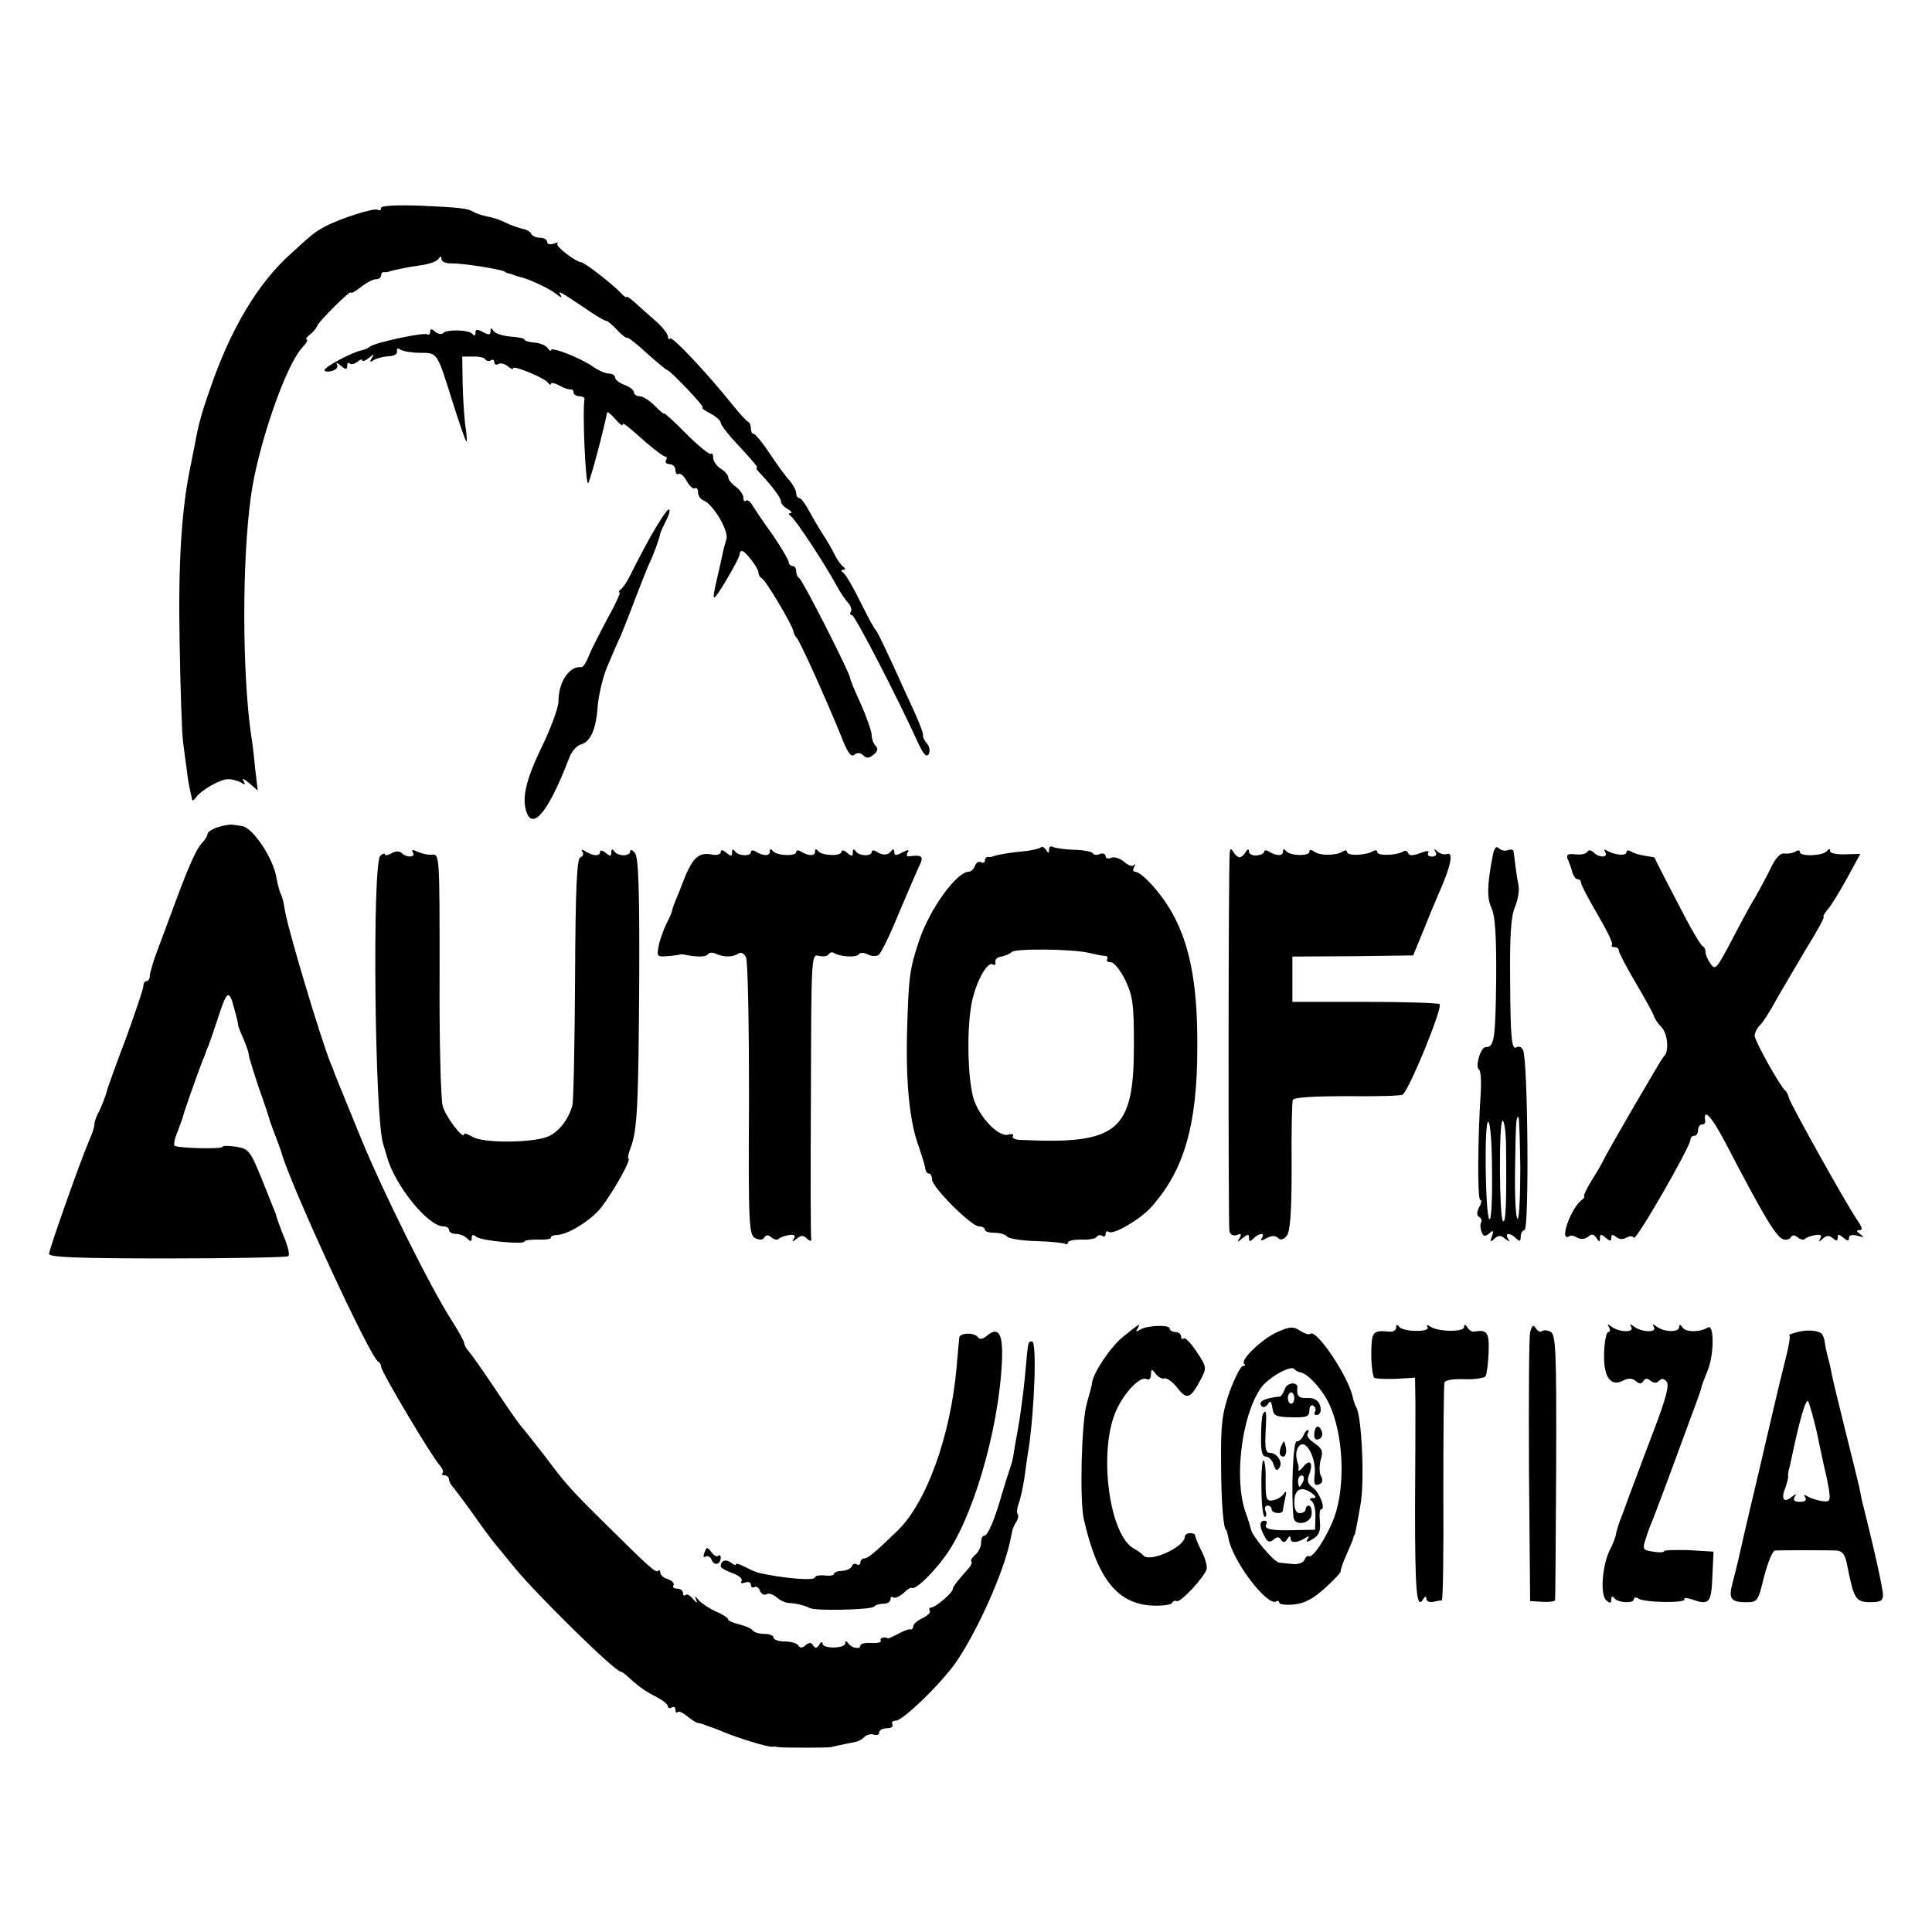<?xml version="1.0" standalone="no"?>
<!DOCTYPE svg PUBLIC "-//W3C//DTD SVG 20010904//EN"
 "http://www.w3.org/TR/2001/REC-SVG-20010904/DTD/svg10.dtd">
<svg version="1.0" xmlns="http://www.w3.org/2000/svg"
 width="512pt" height="512pt" viewBox="0 0 512 512"
 preserveAspectRatio="xMidYMid meet">
<g transform="translate(0,512) scale(0.1,-0.1)"
fill="#000000" stroke="none">
<path d="M1010 4569 c0 -6 -4 -8 -9 -5 -9 6 -100 -23 -141 -45 -27 -15 -32
-19 -90 -72 -87 -78 -160 -201 -213 -357 -24 -68 -31 -94 -42 -155 -2 -11 -7
-33 -10 -50 -24 -113 -33 -258 -29 -465 2 -124 6 -243 9 -265 3 -22 7 -56 10
-75 2 -19 6 -44 9 -55 2 -11 5 -22 5 -25 1 -3 5 0 9 5 14 21 67 51 87 50 11 0
26 -4 34 -9 11 -7 12 -6 6 5 -5 8 2 5 15 -6 l23 -20 -7 60 c-3 33 -8 74 -11
90 -23 164 -24 458 0 630 18 132 92 347 136 394 11 11 16 21 12 21 -4 0 -1 6
8 13 9 7 17 17 19 22 3 12 90 98 90 90 0 -4 12 3 26 14 15 12 33 21 40 21 8 0
14 5 14 10 0 6 3 9 8 9 4 -1 9 0 12 1 12 4 48 12 85 17 22 3 43 10 47 17 6 8
8 8 8 -1 0 -6 12 -12 28 -11 33 0 131 -16 140 -22 1 -2 7 -4 12 -5 6 -1 12 -4
15 -5 3 -1 8 -3 13 -4 21 -4 79 -31 96 -45 14 -11 17 -12 11 -2 -8 13 -1 9 82
-47 18 -12 35 -22 39 -22 4 0 17 -11 29 -24 13 -14 25 -23 27 -21 2 2 25 -16
52 -41 27 -24 51 -44 53 -44 8 0 103 -100 95 -100 -4 -1 5 -8 21 -16 15 -8 27
-19 27 -24 0 -5 14 -24 30 -42 61 -66 71 -78 65 -78 -3 0 3 -8 13 -18 31 -34
52 -62 52 -72 0 -5 8 -14 18 -19 9 -6 13 -11 7 -11 -6 0 -6 -3 1 -8 11 -7 88
-123 120 -182 10 -19 25 -41 32 -48 7 -8 10 -18 7 -23 -4 -5 -2 -9 3 -9 7 0
117 -211 177 -343 13 -27 20 -34 26 -26 4 8 3 20 -4 28 -7 8 -11 17 -11 20 2
9 -11 40 -52 128 -19 43 -43 94 -52 113 -9 19 -18 37 -21 40 -4 3 -22 37 -41
75 -19 39 -39 73 -45 77 -7 5 -7 8 0 8 6 0 6 3 0 8 -6 4 -16 18 -23 32 -7 14
-21 39 -32 55 -11 17 -27 45 -37 63 -9 17 -20 32 -25 32 -4 0 -8 6 -8 13 0 7
-8 22 -17 33 -10 10 -34 43 -53 72 -19 28 -38 52 -42 52 -5 0 -8 6 -8 14 0 8
-3 16 -7 18 -5 2 -24 23 -44 48 -66 82 -157 179 -163 173 -3 -4 -6 -1 -6 5 0
7 -14 25 -31 40 -17 15 -42 37 -55 49 -13 12 -24 19 -24 16 0 -3 -8 3 -17 13
-19 20 -94 79 -103 79 -16 2 -69 43 -63 49 4 4 0 4 -10 0 -10 -3 -17 -1 -17 5
0 6 -9 11 -19 11 -11 0 -21 5 -23 10 -2 6 -13 12 -25 14 -12 3 -31 10 -43 16
-12 6 -33 14 -48 16 -14 3 -30 8 -36 12 -17 10 -35 12 -143 17 -64 2 -103 0
-103 -6z"/>
<path d="M1140 4241 c0 -7 -4 -10 -8 -7 -9 6 -144 -23 -152 -33 -3 -3 -12 -7
-20 -9 -24 -4 -100 -44 -100 -53 0 -4 9 -5 20 -2 11 3 17 10 13 17 -4 6 1 5
10 -3 13 -11 17 -11 17 -1 0 8 3 10 7 7 3 -4 12 -2 20 4 7 6 13 8 13 4 0 -4 8
-1 17 6 14 12 16 12 8 0 -6 -11 -5 -12 6 -5 8 5 25 9 39 10 14 0 24 6 22 13
-1 8 2 9 10 4 7 -4 30 -8 52 -8 46 0 44 2 86 -132 18 -57 34 -103 36 -103 2 0
1 19 -3 43 -3 23 -6 73 -7 112 l-1 70 28 0 c16 1 31 -3 33 -7 3 -5 10 -6 15
-3 5 4 9 1 9 -5 0 -6 5 -8 10 -5 6 4 17 1 25 -5 8 -7 15 -10 15 -6 0 9 84 -26
92 -38 4 -6 8 -7 8 -3 0 4 10 2 23 -5 12 -7 25 -11 30 -10 4 1 7 -3 7 -8 0 -5
7 -10 15 -10 8 0 14 -3 14 -7 -6 -35 3 -235 10 -223 7 13 40 137 50 187 0 3
10 -4 21 -17 11 -13 20 -20 20 -16 0 8 7 2 65 -49 22 -19 44 -35 48 -35 5 0 5
-4 2 -10 -3 -5 1 -10 9 -10 9 0 16 -7 16 -16 0 -8 4 -13 8 -10 5 3 15 -6 22
-19 7 -13 17 -22 22 -19 4 3 8 -2 8 -11 0 -8 6 -18 14 -21 26 -10 68 -81 61
-103 -3 -10 -8 -28 -10 -38 -2 -10 -8 -38 -14 -63 -16 -69 -14 -70 24 -7 19
32 35 62 35 68 0 5 3 9 6 9 9 0 43 -44 44 -57 0 -6 4 -13 8 -15 10 -3 82 -124
85 -142 1 -6 5 -13 8 -16 8 -6 83 -174 119 -263 16 -42 26 -55 34 -47 9 6 16
6 24 -2 8 -8 15 -8 27 2 11 9 13 16 5 24 -5 5 -10 18 -10 28 0 10 -13 46 -28
81 -16 34 -29 66 -29 70 -1 14 -127 262 -135 265 -4 2 -8 10 -8 18 0 8 -4 14
-10 14 -5 0 -10 5 -10 11 0 5 -19 37 -42 71 -24 33 -48 69 -54 79 -6 10 -14
16 -17 12 -4 -3 -7 0 -7 8 0 8 -9 21 -20 29 -11 8 -20 19 -20 25 0 6 -9 16
-20 23 -11 7 -20 20 -20 29 0 9 -3 14 -6 10 -3 -3 -33 21 -65 53 -32 33 -59
57 -59 54 0 -3 -11 7 -25 21 -14 14 -32 25 -40 25 -8 0 -15 5 -15 10 0 6 -11
15 -25 20 -14 5 -25 14 -25 20 0 5 -7 10 -16 10 -9 0 -28 8 -42 18 -34 24
-112 54 -112 44 0 -4 -4 -1 -8 5 -5 7 -20 14 -35 15 -15 1 -27 5 -27 8 0 3
-17 7 -37 8 -21 2 -41 8 -45 15 -6 9 -8 9 -8 -1 0 -10 -5 -10 -20 -2 -15 8
-20 8 -20 -2 0 -8 -3 -9 -8 -3 -8 11 -68 13 -78 2 -4 -4 -13 -2 -21 4 -10 9
-13 8 -13 0z"/>
<path d="M1724 3698 c-22 -40 -46 -86 -54 -103 -8 -16 -19 -33 -25 -37 -5 -4
-7 -8 -3 -8 3 0 -10 -30 -31 -67 -20 -38 -43 -82 -50 -100 -7 -18 -16 -32 -20
-31 -32 4 -61 -39 -61 -91 0 -16 -20 -71 -45 -122 -42 -87 -53 -136 -39 -173
18 -47 61 10 113 147 6 16 20 31 30 34 26 7 41 40 45 103 3 30 14 78 26 105
12 28 27 64 35 80 7 17 25 62 39 100 15 39 31 79 36 90 12 24 27 67 29 78 0 4
8 21 16 37 9 17 12 30 7 30 -4 0 -26 -33 -48 -72z"/>
<path d="M578 2928 c-16 -5 -28 -13 -28 -18 0 -5 -6 -15 -13 -22 -16 -16 -36
-61 -72 -158 -15 -41 -37 -99 -48 -129 -11 -29 -20 -60 -20 -67 0 -8 -4 -14
-9 -14 -4 0 -8 -6 -8 -13 0 -7 -21 -69 -46 -138 -26 -68 -47 -128 -49 -134 -4
-17 -16 -49 -26 -67 -5 -10 -9 -23 -9 -29 0 -6 -6 -25 -14 -42 -22 -51 -106
-288 -106 -300 0 -9 81 -12 314 -12 173 0 317 3 320 6 4 3 0 21 -7 40 -15 36
-26 68 -26 72 -1 1 -16 40 -35 87 -33 81 -36 85 -70 91 -20 3 -36 3 -36 0 0
-7 -120 -4 -128 3 -2 3 1 20 9 38 7 18 14 38 15 43 2 9 35 103 51 145 4 8 7
17 8 20 1 3 4 12 8 20 3 8 13 37 22 64 26 82 32 86 45 36 7 -25 12 -46 11 -47
0 -2 6 -18 15 -38 8 -19 14 -37 13 -40 0 -3 12 -43 27 -88 16 -45 29 -84 29
-87 1 -3 5 -13 8 -22 15 -39 20 -53 23 -63 24 -86 236 -545 256 -553 4 -2 8
-8 8 -14 0 -13 137 -243 156 -262 7 -8 10 -16 7 -20 -4 -3 -1 -6 5 -6 7 0 12
-5 12 -11 0 -6 6 -16 13 -23 6 -8 30 -39 52 -70 22 -32 47 -65 55 -75 8 -10
33 -40 55 -67 63 -76 265 -274 280 -274 3 0 14 -8 24 -18 29 -26 43 -35 74
-51 15 -8 27 -18 27 -23 0 -5 5 -6 10 -3 6 3 10 1 10 -6 0 -7 3 -10 6 -6 3 3
14 -2 25 -11 11 -9 24 -18 29 -18 6 -1 12 -3 15 -4 3 -1 8 -3 13 -5 4 -1 21
-7 37 -14 40 -17 122 -42 132 -40 4 1 11 0 16 -1 8 -2 136 -2 140 0 2 1 35 8
65 14 7 1 17 7 23 13 6 6 18 9 25 6 8 -3 14 0 14 6 0 6 9 11 21 11 11 0 17 5
14 10 -3 6 0 10 9 10 19 0 126 104 163 160 55 82 121 230 139 312 3 13 6 28 7
33 2 6 6 16 11 23 4 7 6 16 3 19 -3 3 -2 15 2 27 5 12 12 44 16 71 4 28 8 61
11 75 16 110 22 285 9 285 -11 0 -10 4 -19 -95 -4 -41 -12 -102 -18 -135 -6
-33 -12 -67 -13 -75 -1 -8 -5 -22 -8 -30 -3 -8 -13 -40 -22 -70 -19 -67 -37
-110 -47 -110 -5 0 -8 -8 -8 -19 0 -10 -7 -24 -15 -31 -9 -7 -13 -15 -11 -18
3 -2 0 -10 -7 -18 -31 -35 -42 -49 -42 -55 0 -10 -46 -49 -57 -49 -5 0 -7 -4
-4 -9 3 -4 -6 -13 -19 -19 -14 -7 -25 -16 -25 -22 0 -5 -3 -9 -7 -8 -5 1 -19
-4 -33 -12 -14 -7 -26 -13 -27 -12 -9 6 -23 1 -19 -6 3 -4 -8 -7 -25 -6 -16 1
-29 -2 -29 -7 0 -11 -23 -7 -32 6 -5 7 -8 7 -8 0 0 -14 -60 -15 -60 -1 0 6 -4
6 -9 -3 -6 -9 -10 -10 -16 -2 -5 9 -10 9 -20 1 -9 -8 -15 -8 -20 0 -3 5 -19
10 -36 10 -16 0 -29 5 -29 10 0 6 -11 10 -24 10 -14 0 -27 4 -31 9 -3 5 -19
12 -35 16 -17 4 -30 10 -30 13 0 4 -15 14 -32 21 -18 8 -39 22 -46 30 -11 13
-12 13 -7 1 4 -10 2 -9 -8 2 -8 10 -17 15 -20 11 -4 -3 -7 -1 -7 5 0 7 -7 12
-16 12 -8 0 -13 4 -9 9 3 5 -4 12 -15 16 -11 3 -20 11 -20 17 0 6 -3 9 -6 5
-6 -6 -23 9 -141 126 -89 88 -102 102 -159 178 -27 35 -54 69 -61 77 -7 7 -38
52 -70 100 -32 48 -64 93 -70 100 -7 7 -13 18 -13 23 0 5 -16 33 -35 63 -55
86 -180 337 -239 481 -53 130 -68 166 -71 175 -1 3 -4 12 -8 20 -28 70 -116
363 -123 413 -2 16 -7 33 -10 38 -3 6 -8 24 -11 41 -8 53 -63 135 -92 139 -3
0 -13 2 -21 3 -8 2 -27 -1 -42 -6z"/>
<path d="M2758 2874 c-4 -3 -24 -8 -45 -10 -35 -3 -70 -9 -83 -14 -3 -1 -8 -2
-12 -1 -5 0 -8 -4 -8 -10 0 -5 -5 -7 -10 -4 -6 3 -13 -1 -16 -9 -3 -9 -11 -16
-16 -16 -33 0 -104 -99 -132 -182 -25 -75 -28 -95 -32 -235 -4 -141 6 -246 32
-315 8 -24 16 -49 16 -55 1 -7 5 -13 10 -13 4 0 8 -7 8 -16 0 -20 104 -124
124 -124 9 0 16 -4 16 -9 0 -5 12 -8 26 -8 15 0 29 -5 33 -10 3 -5 37 -11 76
-12 38 -1 73 -5 77 -7 4 -3 8 -1 8 3 0 5 16 8 35 8 20 -1 38 2 41 7 3 5 10 6
15 3 5 -4 9 -1 9 5 0 6 4 9 9 5 13 -7 80 32 110 64 88 97 124 217 124 426 1
172 -21 282 -75 370 -30 48 -74 95 -91 95 -5 0 -5 6 -1 13 4 6 3 9 -1 4 -5 -4
-16 0 -26 9 -10 9 -25 14 -34 11 -8 -4 -15 -2 -15 4 0 6 -7 9 -15 6 -8 -4 -17
-3 -19 2 -3 4 -26 9 -52 9 -25 1 -50 5 -55 8 -5 3 -9 -1 -9 -8 0 -10 -2 -10
-8 0 -5 7 -11 10 -14 6z m127 -279 c17 -4 35 -8 42 -8 7 0 10 -4 7 -9 -3 -4 1
-8 10 -8 8 0 25 -21 38 -47 20 -43 23 -62 23 -173 0 -228 -42 -263 -298 -251
-16 0 -26 5 -23 10 4 5 -2 7 -12 4 -27 -7 -79 49 -93 99 -14 54 -17 166 -6
238 8 57 42 124 58 114 5 -3 8 0 7 6 -2 7 5 14 16 15 10 2 22 7 27 12 10 10
161 8 204 -2z"/>
<path d="M3956 2853 c-15 -77 -16 -114 -3 -140 9 -20 13 -72 12 -191 -2 -158
-5 -177 -28 -177 -13 0 -29 -53 -17 -60 4 -2 6 -31 4 -62 -8 -124 -9 -283 -1
-283 4 0 3 -9 -3 -19 -7 -14 -7 -22 0 -26 6 -4 8 -10 5 -15 -3 -4 -2 -15 1
-24 5 -13 9 -14 20 -5 12 10 13 8 8 -7 -6 -15 -4 -17 6 -7 11 10 17 10 29 0
12 -9 13 -9 7 1 -9 15 6 16 22 0 9 -9 12 -8 12 5 0 9 5 17 10 17 13 0 9 458
-4 478 -4 7 -11 10 -16 7 -14 -9 -17 17 -18 179 -1 118 2 167 13 193 8 19 12
45 9 57 -2 11 -6 35 -8 51 -2 17 -4 34 -5 39 0 4 -7 6 -15 3 -7 -3 -18 -1 -24
5 -7 7 -12 1 -16 -19z m73 -828 c0 -74 -3 -135 -7 -135 -5 0 -8 57 -7 128 2
135 3 142 9 142 2 0 4 -61 5 -135z m-75 -13 c1 -72 -2 -128 -7 -123 -11 11
-14 262 -3 258 6 -2 10 -62 10 -135z m37 83 c2 -156 0 -219 -8 -211 -10 9 -11
266 -1 266 4 0 8 -25 9 -55z"/>
<path d="M1038 2859 c-10 -6 -18 -7 -18 -3 0 3 -6 2 -12 -4 -22 -18 -15 -690
7 -762 1 -3 5 -18 10 -34 21 -77 109 -186 150 -186 8 0 15 -4 15 -10 0 -5 8
-10 18 -10 10 0 23 -5 30 -12 9 -9 12 -9 12 1 0 10 4 10 13 3 12 -10 127 -21
127 -12 0 3 16 5 35 5 19 -1 35 1 35 5 0 4 6 7 14 7 28 0 85 34 115 68 29 34
87 135 76 135 -2 0 0 12 6 28 18 45 21 113 23 446 1 237 -2 323 -11 335 -7 9
-13 11 -13 5 0 -14 -33 -14 -42 0 -5 7 -8 6 -8 -3 0 -11 -3 -11 -15 -1 -9 7
-15 8 -15 2 0 -12 -18 -11 -39 2 -9 6 -12 5 -7 -2 3 -5 1 -12 -6 -14 -9 -3
-13 -80 -14 -319 -1 -173 -4 -325 -7 -338 -10 -37 -36 -71 -65 -83 -40 -17
-172 -18 -199 -1 -13 7 -23 11 -23 8 0 -19 -50 46 -57 75 -5 19 -9 177 -8 351
0 310 0 316 -20 314 -11 -1 -28 3 -39 8 -13 6 -16 6 -12 -2 9 -13 -16 -15 -29
-2 -6 6 -17 6 -27 0z"/>
<path d="M1910 2862 c0 -6 -10 -9 -21 -7 -40 8 -55 -8 -84 -85 -1 -3 -6 -16
-12 -30 -6 -14 -11 -28 -12 -33 0 -4 -7 -20 -15 -35 -7 -15 -17 -41 -20 -57
-6 -29 -5 -31 21 -29 15 1 30 3 33 4 3 1 10 1 15 0 32 -7 56 -6 61 1 3 5 13 6
22 1 21 -9 43 -9 59 1 7 5 15 0 20 -10 5 -10 8 -179 8 -376 -2 -333 0 -359 16
-368 12 -6 20 -5 24 1 5 8 11 8 19 1 7 -6 16 -8 20 -4 3 4 16 8 27 10 14 2 18
-1 13 -9 -6 -10 -5 -10 7 -1 12 10 18 10 28 0 7 -6 12 -7 11 -2 -2 6 -2 178
-1 384 1 368 1 373 21 368 11 -3 23 -1 26 4 3 5 10 7 15 3 17 -10 59 -12 65
-3 3 5 13 5 23 0 9 -5 22 -6 29 -2 6 3 30 52 52 106 23 55 48 112 55 128 14
27 10 32 -24 28 -7 -2 -10 2 -6 9 6 9 2 9 -14 1 -16 -9 -21 -9 -21 1 0 8 -3 9
-8 3 -8 -12 -22 -13 -39 -2 -7 5 -13 4 -13 -1 0 -12 -34 -11 -42 2 -5 7 -8 6
-8 -3 0 -11 -3 -11 -15 -1 -8 7 -15 8 -15 3 0 -13 -53 -11 -62 2 -5 6 -8 6 -8
-2 0 -12 -17 -12 -37 0 -7 5 -13 4 -13 -1 0 -12 -53 -10 -62 3 -5 6 -8 6 -8
-2 0 -12 -17 -12 -37 0 -7 5 -13 4 -13 -1 0 -12 -34 -11 -42 2 -5 7 -8 6 -8
-3 0 -11 -3 -11 -15 -1 -9 8 -15 9 -15 2z"/>
<path d="M3259 2860 c-4 -38 -4 -987 -1 -1002 2 -10 10 -14 20 -11 11 5 13 3
7 -8 -8 -12 -6 -12 8 0 14 11 17 11 17 0 0 -10 3 -10 12 -1 15 15 32 16 22 1
-5 -8 -1 -8 13 0 13 7 23 7 30 0 6 -6 14 -5 23 6 9 11 13 60 13 183 -1 91 1
171 3 177 3 7 55 10 144 10 77 -1 143 1 147 4 18 13 107 231 98 240 -4 3 -93
6 -198 6 l-192 0 0 60 0 60 160 1 160 2 28 68 c15 38 34 83 41 99 30 67 39
108 21 102 -7 -3 -18 0 -25 6 -10 9 -11 9 -6 0 5 -8 1 -13 -9 -13 -9 0 -13 4
-10 10 4 6 -4 6 -22 -1 -19 -7 -29 -7 -31 0 -2 6 -9 8 -14 4 -18 -10 -68 -12
-68 -1 0 5 -5 6 -12 2 -18 -11 -68 -13 -68 -2 0 5 -6 6 -12 1 -18 -11 -61 -11
-75 0 -8 6 -13 6 -13 0 0 -13 -53 -11 -62 2 -5 6 -8 6 -8 -2 0 -12 -17 -12
-37 0 -7 5 -13 4 -13 0 0 -5 -9 -9 -20 -10 -11 -1 -20 4 -20 10 0 8 -3 8 -9
-1 -4 -8 -12 -14 -16 -14 -4 0 -12 6 -16 14 -7 10 -9 10 -10 -2z"/>
<path d="M4206 2862 c-3 -5 -17 -8 -32 -6 -20 2 -24 -1 -19 -14 4 -9 10 -25
12 -34 3 -10 9 -18 14 -18 5 0 9 -4 9 -10 0 -5 20 -43 44 -84 24 -41 42 -77
38 -80 -3 -3 0 -6 6 -6 7 0 12 -4 12 -9 0 -5 20 -44 45 -86 25 -42 46 -81 48
-87 1 -6 10 -20 20 -30 17 -18 21 -66 6 -78 -6 -5 -152 -257 -160 -275 -2 -5
-15 -28 -29 -50 -14 -22 -23 -42 -22 -44 2 -2 0 -7 -5 -10 -30 -21 -63 -115
-34 -97 4 3 13 1 21 -4 9 -5 20 -4 28 2 10 9 16 8 23 -3 7 -11 9 -11 9 0 0 11
3 11 15 1 12 -10 15 -10 15 0 0 9 4 9 13 2 8 -7 18 -7 27 -2 8 5 17 5 20 0 6
-9 150 242 150 260 0 6 5 10 10 10 6 0 10 7 10 15 0 8 5 15 10 15 6 0 9 3 9 8
-6 39 17 14 56 -61 100 -192 131 -243 150 -251 8 -3 17 -1 21 5 4 7 10 6 18 0
7 -6 16 -8 20 -4 3 4 16 8 27 10 14 2 18 -1 13 -9 -5 -10 -4 -10 6 -1 10 9 17
10 27 2 10 -9 13 -8 13 1 0 10 3 10 15 0 11 -9 15 -10 15 -1 0 8 8 10 23 6 17
-5 19 -4 7 4 -11 8 -11 11 -2 11 9 0 7 8 -7 28 -27 39 -175 304 -180 322 -2 8
-6 17 -10 20 -13 10 -81 132 -81 145 0 7 6 20 13 27 8 7 28 38 44 68 17 30 54
92 81 138 28 45 48 82 45 82 -3 0 1 8 9 18 9 9 32 47 52 83 l36 66 -40 -1
c-22 -1 -40 3 -40 8 0 7 -3 8 -8 1 -9 -13 -72 -16 -72 -3 0 5 -6 6 -12 1 -7
-4 -20 -6 -29 -5 -11 2 -24 -12 -37 -40 -12 -24 -35 -68 -53 -97 -17 -30 -44
-82 -61 -114 -29 -54 -33 -58 -45 -41 -7 10 -13 23 -13 30 0 7 -3 14 -7 16 -5
2 -25 35 -45 73 -44 84 -83 159 -83 162 0 1 -12 3 -25 5 -14 2 -31 7 -37 11
-7 5 -13 4 -13 -2 0 -10 -32 -7 -52 5 -7 4 -8 3 -4 -4 9 -15 -16 -16 -31 -1
-7 7 -13 7 -17 1z"/>
<path d="M2977 1578 c-34 -27 -80 -96 -83 -123 0 -5 -7 -30 -14 -55 -14 -48
-19 -254 -8 -305 36 -159 89 -226 183 -230 25 -1 48 2 51 7 3 5 8 7 12 5 10
-6 76 66 80 86 1 9 -5 31 -15 49 -9 18 -16 36 -16 39 1 3 -5 6 -13 6 -7 0 -14
-4 -14 -9 0 -28 -94 -70 -110 -50 -3 4 -14 12 -25 18 -66 36 -95 259 -47 366
22 49 65 93 81 83 6 -3 11 2 11 12 1 16 2 16 13 2 7 -9 17 -14 23 -12 6 2 22
-9 34 -25 26 -33 35 -29 63 24 15 29 15 32 -12 72 -15 23 -31 39 -34 35 -4 -3
-7 -1 -7 5 0 7 -7 12 -15 12 -8 0 -15 4 -15 9 0 11 -61 9 -79 -3 -10 -6 -12
-6 -7 2 11 18 5 14 -37 -20z"/>
<path d="M3385 1590 c-40 -18 -98 -73 -88 -84 4 -3 2 -6 -3 -6 -6 0 -21 -30
-35 -67 -20 -58 -24 -85 -23 -188 0 -102 6 -180 14 -180 1 0 3 -10 6 -23 11
-60 103 -180 126 -166 4 3 8 1 8 -3 0 -5 18 -7 39 -5 29 3 51 15 83 44 24 22
42 41 41 44 -1 2 5 21 14 41 9 21 18 41 19 46 1 4 2 8 4 10 1 1 3 11 5 22 2
11 7 36 10 55 12 60 4 237 -11 261 -3 5 -7 17 -9 26 -11 55 -98 184 -113 168
-3 -3 -15 1 -26 8 -18 12 -27 12 -61 -3z m62 -107 c20 -4 59 -47 76 -85 37
-79 43 -213 14 -296 -17 -49 -58 -113 -68 -106 -4 2 -9 -2 -12 -10 -3 -7 -16
-12 -29 -11 -13 1 -30 3 -38 4 -14 1 -74 73 -75 89 -1 4 -7 25 -15 47 -30 88
-9 254 41 326 19 28 80 62 89 51 3 -4 10 -8 17 -9z"/>
<path d="M3405 1439 c-4 -10 -9 -19 -13 -20 -42 -4 -60 -14 -48 -26 4 -4 11
-1 16 6 6 11 9 8 12 -10 3 -21 8 -24 51 -25 40 -1 47 2 47 18 0 11 5 16 10 13
6 -4 8 -11 5 -16 -4 -5 -1 -9 4 -9 6 0 11 6 11 13 0 22 -14 34 -37 32 -21 -1
-27 6 -25 27 3 17 -28 15 -33 -3z m25 -24 c0 -8 -4 -15 -8 -15 -5 0 -9 7 -9
15 0 8 4 15 9 15 4 0 8 -7 8 -15z"/>
<path d="M3347 1373 c-3 -5 -5 -32 -5 -60 -1 -39 3 -53 13 -53 7 0 17 -10 20
-21 6 -17 9 -18 16 -8 9 15 -7 39 -27 39 -10 0 -12 14 -10 55 3 54 2 62 -7 48z"/>
<path d="M3483 1321 c-1 -13 3 -18 12 -15 8 3 11 12 8 20 -7 20 -18 17 -20 -5z"/>
<path d="M3454 1315 c-4 -8 -11 -15 -18 -15 -9 0 -15 -135 -8 -201 3 -25 47
-17 48 9 1 12 -3 22 -7 22 -5 0 -9 -4 -9 -10 0 -5 -7 -10 -15 -10 -10 0 -15
10 -15 29 0 34 18 44 45 25 14 -10 15 -14 4 -14 -9 0 -10 -3 -3 -8 6 -4 11
-23 10 -42 l-1 -34 -55 -1 c-62 -2 -82 3 -74 16 3 5 0 9 -5 9 -14 0 -14 -16 0
-41 8 -16 14 -18 24 -9 10 8 15 8 20 -1 6 -8 10 -7 16 2 6 9 9 10 9 2 0 -13
18 -12 39 1 10 7 12 5 6 -3 -5 -9 -1 -9 15 1 16 10 20 21 18 46 -2 17 -1 32 3
32 13 0 -4 45 -22 58 -14 10 -16 18 -9 36 11 30 1 41 -17 18 -7 -9 -13 -12
-12 -7 1 6 0 12 -1 15 -8 21 -6 41 5 50 18 15 44 -37 39 -79 -3 -23 0 -29 11
-25 10 4 12 11 6 22 -5 8 -5 28 -1 43 7 23 4 30 -16 44 -14 9 -22 20 -19 25 4
6 4 10 0 10 -3 0 -8 -7 -11 -15z m0 -120 c-4 -8 -8 -15 -10 -15 -2 0 -4 7 -4
15 0 8 4 15 10 15 5 0 7 -7 4 -15z"/>
<path d="M3395 1287 c-4 -10 -5 -21 -1 -24 10 -10 18 4 13 24 -4 17 -4 17 -12
0z"/>
<path d="M3343 1175 c0 -41 4 -75 9 -75 4 0 5 7 2 15 -4 8 -1 15 5 15 6 0 11
-4 11 -10 0 -11 30 -14 30 -2 0 4 3 18 6 32 4 19 3 21 -4 11 -6 -8 -19 -16
-29 -17 -17 -3 -19 3 -19 51 1 30 -2 55 -6 55 -3 0 -6 -34 -5 -75z"/>
<path d="M3700 1602 c0 -7 -8 -12 -17 -11 -46 4 -48 1 -49 -58 0 -32 4 -61 8
-64 4 -3 30 -4 58 -3 l50 3 1 -67 c0 -37 0 -163 -1 -281 0 -216 4 -267 21
-240 5 9 9 10 9 2 0 -6 8 -10 18 -8 9 2 20 4 23 4 3 1 5 128 4 284 0 155 1
287 3 293 2 7 24 10 53 9 28 -1 53 3 56 8 3 5 7 34 8 63 2 54 -4 61 -39 55 -5
-1 -13 4 -17 11 -6 9 -9 9 -9 1 0 -13 -67 -13 -89 1 -9 6 -12 5 -8 -1 9 -14
-66 -13 -75 1 -5 7 -8 6 -8 -2z"/>
<path d="M4055 1589 c-3 -13 -4 -179 -3 -368 l3 -344 33 -2 c17 -1 32 1 33 4
1 3 2 163 3 354 1 312 -1 350 -15 358 -9 4 -19 5 -23 1 -4 -3 -11 0 -16 8 -7
11 -10 8 -15 -11z"/>
<path d="M4264 1603 c4 -7 3 -13 -2 -13 -5 0 -10 -25 -11 -56 -2 -63 17 -91
52 -72 12 6 23 6 32 -2 9 -8 15 -8 20 0 5 8 11 8 19 1 9 -7 16 -7 23 0 7 7 13
6 20 -3 7 -9 -2 -44 -32 -123 -23 -60 -45 -119 -49 -130 -4 -11 -12 -31 -17
-45 -5 -14 -14 -38 -20 -55 -7 -16 -14 -38 -16 -48 -1 -10 -9 -30 -17 -45 -20
-40 -26 -120 -9 -133 10 -9 13 -8 13 2 0 9 3 10 8 4 9 -13 52 -15 52 -3 0 5 6
6 13 1 16 -10 127 -12 121 -1 -3 4 5 4 18 0 48 -17 53 -11 56 60 l3 66 -66 4
c-36 1 -65 0 -65 -3 0 -3 -13 -4 -29 -1 -28 4 -29 6 -19 36 5 17 14 40 19 51
4 11 31 81 58 155 27 74 54 146 59 160 5 14 10 28 11 33 0 4 8 24 16 44 18 42
18 126 1 115 -21 -13 -59 -13 -67 0 -6 9 -9 9 -9 1 0 -14 -39 -14 -59 1 -11 8
-13 8 -8 -1 9 -15 -32 -14 -52 1 -11 8 -13 8 -8 -1 9 -15 -32 -14 -52 1 -11 8
-13 8 -7 -1z"/>
<path d="M4760 1589 c-14 -4 -22 -7 -18 -8 3 -1 -1 -27 -9 -58 -8 -32 -16 -65
-18 -73 -2 -8 -27 -114 -55 -235 -29 -121 -53 -227 -55 -236 -2 -9 -8 -32 -13
-52 -12 -43 -6 -53 35 -53 31 0 32 2 48 68 10 37 22 68 29 69 20 1 141 1 162
0 16 -1 23 -10 28 -33 19 -96 23 -103 61 -104 28 0 35 3 35 19 0 17 -22 117
-56 252 -1 6 -4 21 -7 35 -3 14 -20 81 -37 150 -17 69 -33 134 -35 145 -2 11
-6 31 -10 45 -4 14 -8 33 -9 42 -1 10 -5 20 -8 23 -10 10 -42 12 -68 4z m56
-270 c8 -41 18 -83 20 -94 3 -11 8 -35 11 -53 4 -30 3 -33 -19 -30 -12 2 -29
7 -37 12 -10 6 -12 5 -7 -2 5 -8 -1 -12 -14 -12 -14 0 -19 4 -14 13 6 9 5 9
-8 0 -20 -17 -29 -6 -17 23 5 14 8 28 8 32 -1 4 0 10 1 15 1 4 3 10 4 15 24
116 42 179 48 168 4 -8 15 -47 24 -87z"/>
<path d="M2542 1575 c0 -5 -4 -41 -7 -79 -16 -182 -80 -359 -157 -433 -61 -59
-78 -73 -88 -73 -5 0 -10 -5 -10 -11 0 -5 -4 -8 -9 -5 -5 4 -11 1 -13 -4 -2
-6 -13 -12 -26 -13 -12 0 -22 -4 -22 -8 0 -4 -11 -6 -25 -4 -14 1 -25 -1 -25
-5 0 -10 -85 -3 -150 12 -8 2 -25 10 -37 16 -13 7 -23 10 -23 6 0 -3 -6 -1
-13 5 -13 10 -27 6 -27 -10 0 -4 14 -12 31 -18 17 -6 28 -15 24 -21 -3 -6 0
-7 9 -4 9 3 16 1 16 -6 0 -6 4 -9 9 -6 5 3 12 -1 15 -10 3 -8 11 -12 17 -9 5
4 18 0 27 -8 9 -8 24 -15 32 -15 21 -1 43 -7 55 -13 14 -9 162 -5 171 3 4 5
16 8 26 8 10 0 18 5 18 12 0 6 3 8 7 5 3 -4 15 1 26 10 10 10 21 17 23 15 9
-6 51 33 86 80 73 96 144 333 153 516 4 78 -8 99 -41 71 -10 -8 -18 -9 -22 -3
-9 13 -48 13 -50 -1z"/>
<path d="M1867 1006 c-4 -10 -3 -15 3 -11 6 3 13 -1 16 -9 7 -17 24 -12 24 6
0 6 -3 8 -7 5 -3 -4 -11 1 -18 10 -11 14 -12 14 -18 -1z"/>
</g>
</svg>
